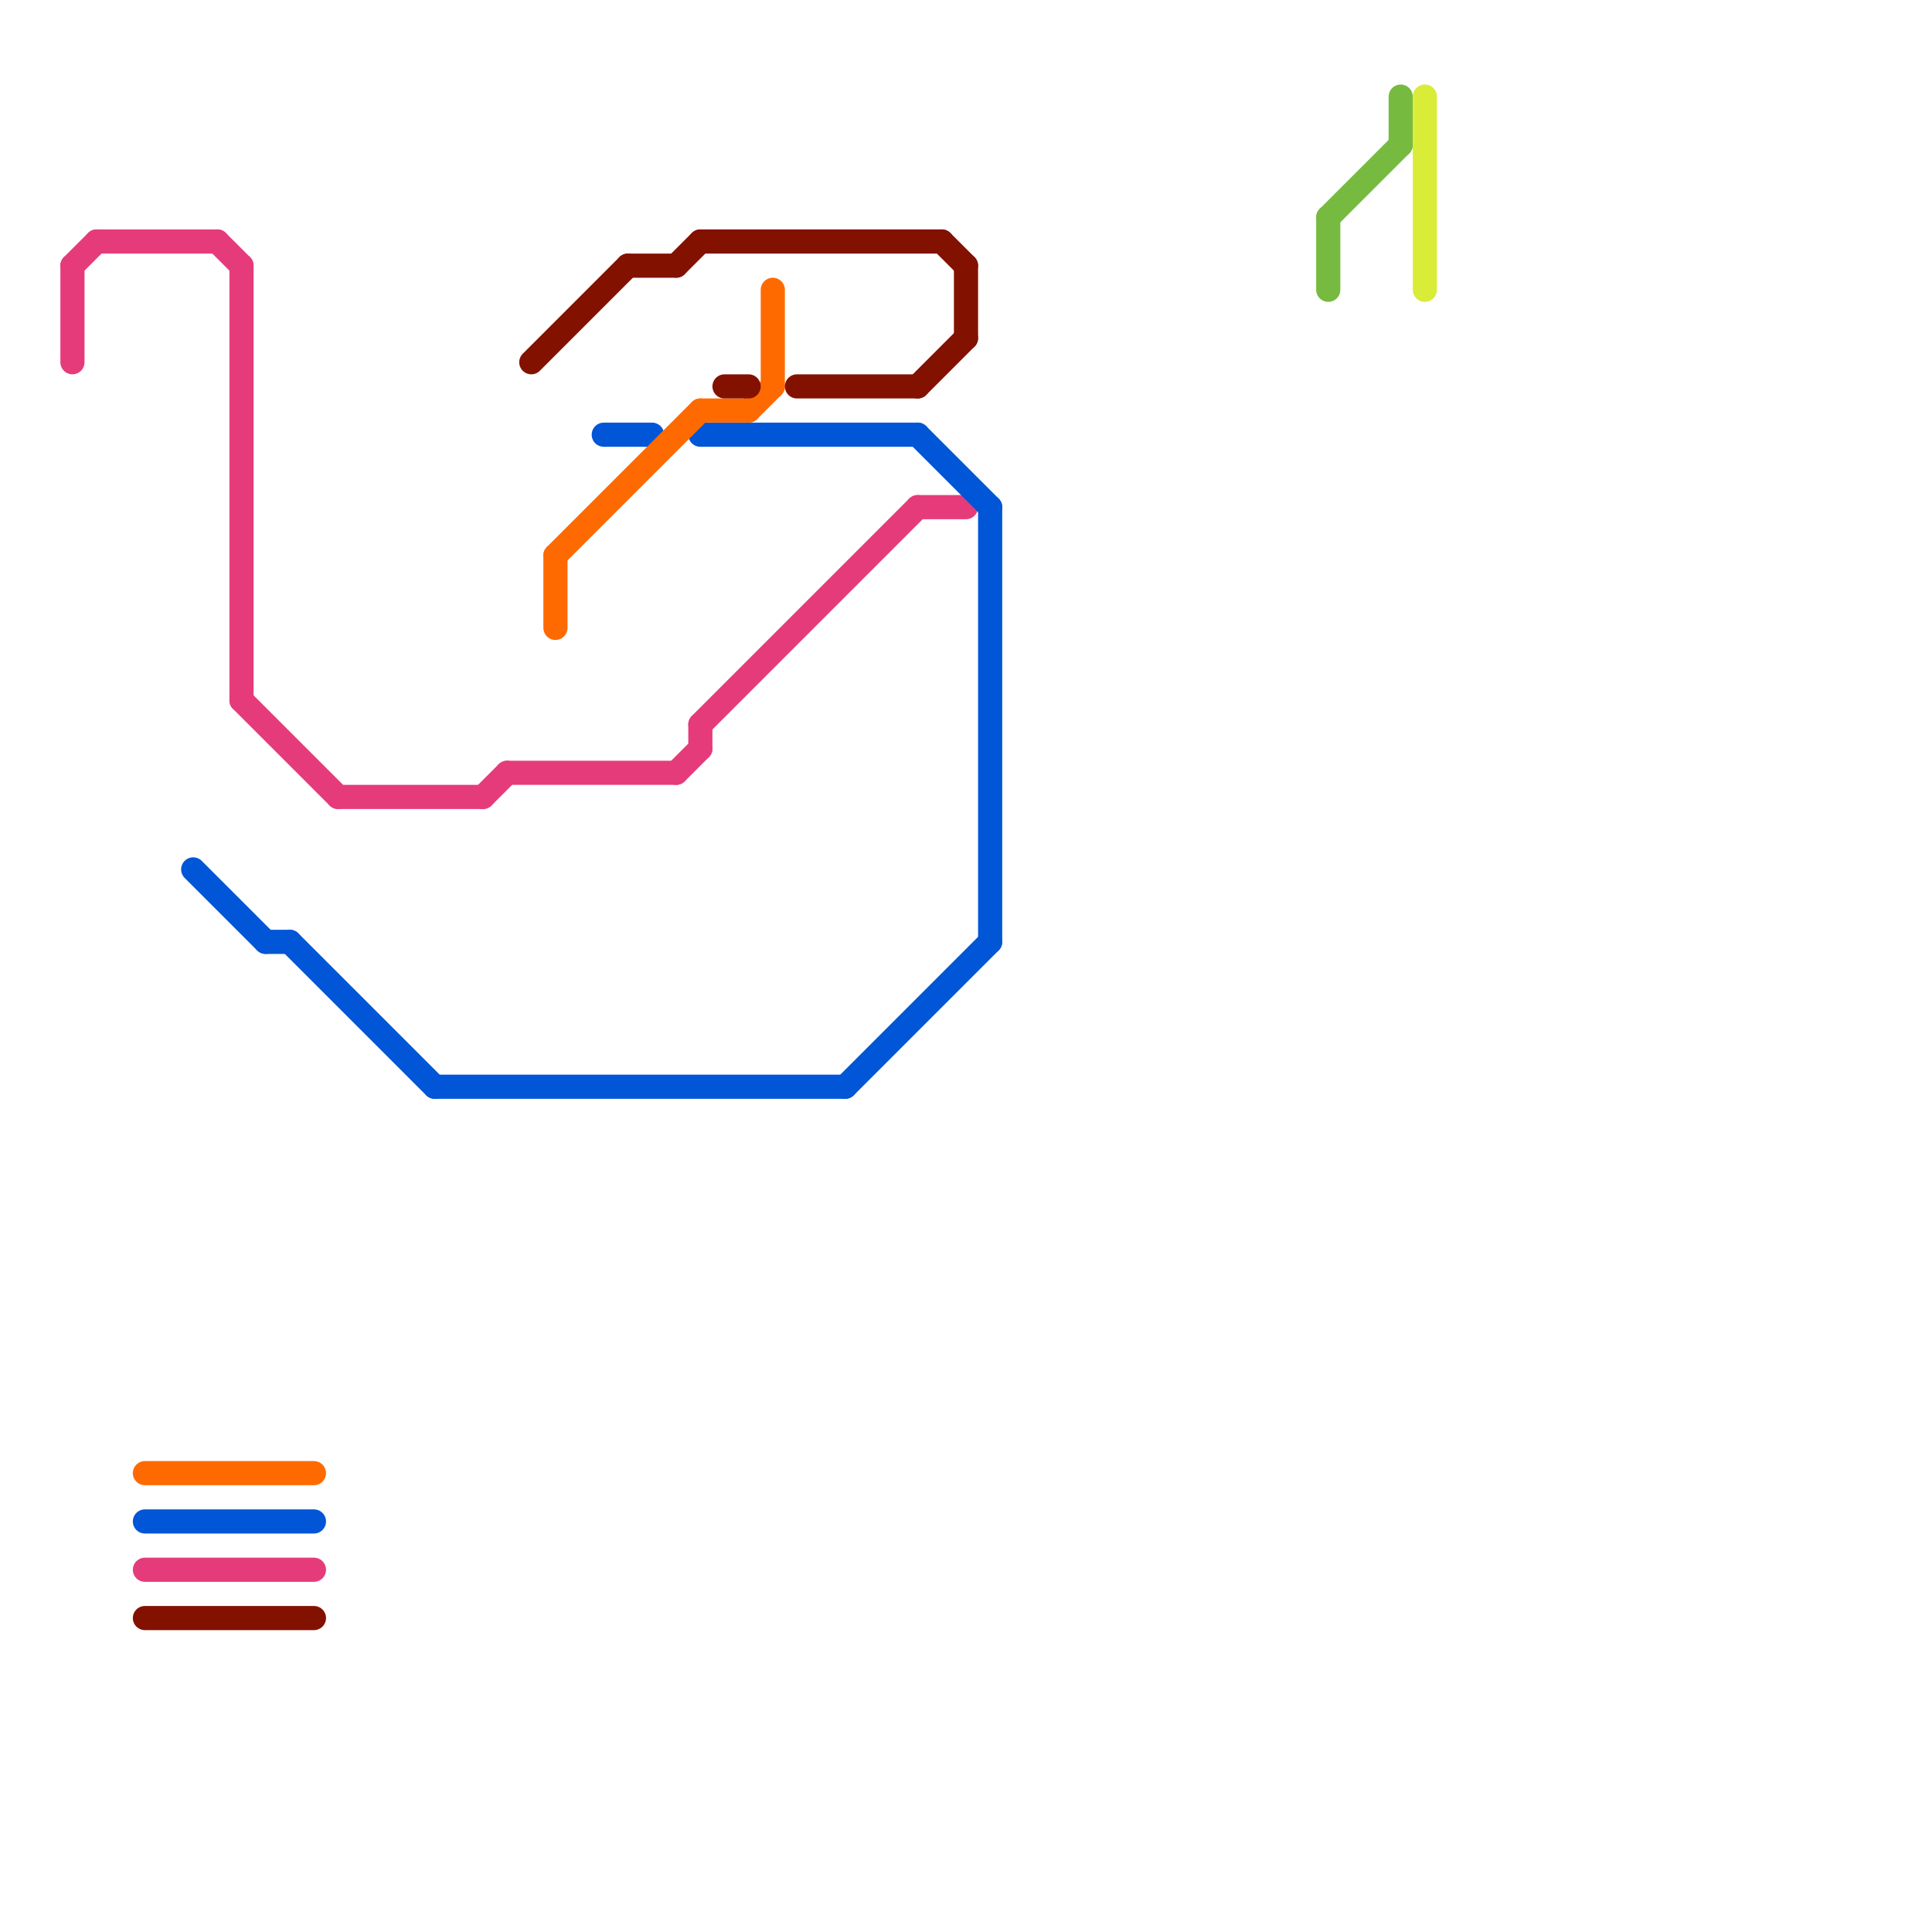 
<svg version="1.1" xmlns="http://www.w3.org/2000/svg" viewBox="0 0 80 80">
<style>text { font: 1px Helvetica; font-weight: 600; white-space: pre; dominant-baseline: central; } line { stroke-width: 1; fill: none; stroke-linecap: round; stroke-linejoin: round; } .c0 { stroke: #e63b7a } .c1 { stroke: #0056d6 } .c2 { stroke: #ff6a00 } .c3 { stroke: #831100 } .c4 { stroke: #76bb40 } .c5 { stroke: #d9ec37 }</style><defs><g id="wm-xf"><circle r="1.2" fill="#000"/><circle r="0.9" fill="#fff"/><circle r="0.6" fill="#000"/><circle r="0.3" fill="#fff"/></g><g id="wm"><circle r="0.6" fill="#000"/><circle r="0.3" fill="#fff"/></g></defs><line class="c0" x1="3" y1="11" x2="3" y2="15"/><line class="c0" x1="9" y1="10" x2="10" y2="11"/><line class="c0" x1="10" y1="11" x2="10" y2="29"/><line class="c0" x1="4" y1="10" x2="9" y2="10"/><line class="c0" x1="20" y1="33" x2="21" y2="32"/><line class="c0" x1="21" y1="32" x2="28" y2="32"/><line class="c0" x1="10" y1="29" x2="14" y2="33"/><line class="c0" x1="38" y1="21" x2="40" y2="21"/><line class="c0" x1="29" y1="30" x2="38" y2="21"/><line class="c0" x1="29" y1="30" x2="29" y2="31"/><line class="c0" x1="14" y1="33" x2="20" y2="33"/><line class="c0" x1="3" y1="11" x2="4" y2="10"/><line class="c0" x1="6" y1="65" x2="13" y2="65"/><line class="c0" x1="28" y1="32" x2="29" y2="31"/><line class="c1" x1="38" y1="18" x2="41" y2="21"/><line class="c1" x1="35" y1="45" x2="41" y2="39"/><line class="c1" x1="18" y1="45" x2="35" y2="45"/><line class="c1" x1="41" y1="21" x2="41" y2="39"/><line class="c1" x1="12" y1="39" x2="18" y2="45"/><line class="c1" x1="29" y1="18" x2="38" y2="18"/><line class="c1" x1="25" y1="18" x2="27" y2="18"/><line class="c1" x1="8" y1="36" x2="11" y2="39"/><line class="c1" x1="6" y1="63" x2="13" y2="63"/><line class="c1" x1="11" y1="39" x2="12" y2="39"/><line class="c2" x1="31" y1="17" x2="32" y2="16"/><line class="c2" x1="29" y1="17" x2="31" y2="17"/><line class="c2" x1="32" y1="12" x2="32" y2="16"/><line class="c2" x1="23" y1="23" x2="29" y2="17"/><line class="c2" x1="23" y1="23" x2="23" y2="26"/><line class="c2" x1="6" y1="61" x2="13" y2="61"/><line class="c3" x1="26" y1="11" x2="28" y2="11"/><line class="c3" x1="40" y1="11" x2="40" y2="14"/><line class="c3" x1="28" y1="11" x2="29" y2="10"/><line class="c3" x1="30" y1="16" x2="31" y2="16"/><line class="c3" x1="22" y1="15" x2="26" y2="11"/><line class="c3" x1="38" y1="16" x2="40" y2="14"/><line class="c3" x1="29" y1="10" x2="39" y2="10"/><line class="c3" x1="39" y1="10" x2="40" y2="11"/><line class="c3" x1="33" y1="16" x2="38" y2="16"/><line class="c3" x1="6" y1="67" x2="13" y2="67"/><line class="c4" x1="58" y1="4" x2="58" y2="6"/><line class="c4" x1="55" y1="9" x2="58" y2="6"/><line class="c4" x1="55" y1="9" x2="55" y2="12"/><line class="c5" x1="59" y1="4" x2="59" y2="12"/>
</svg>
